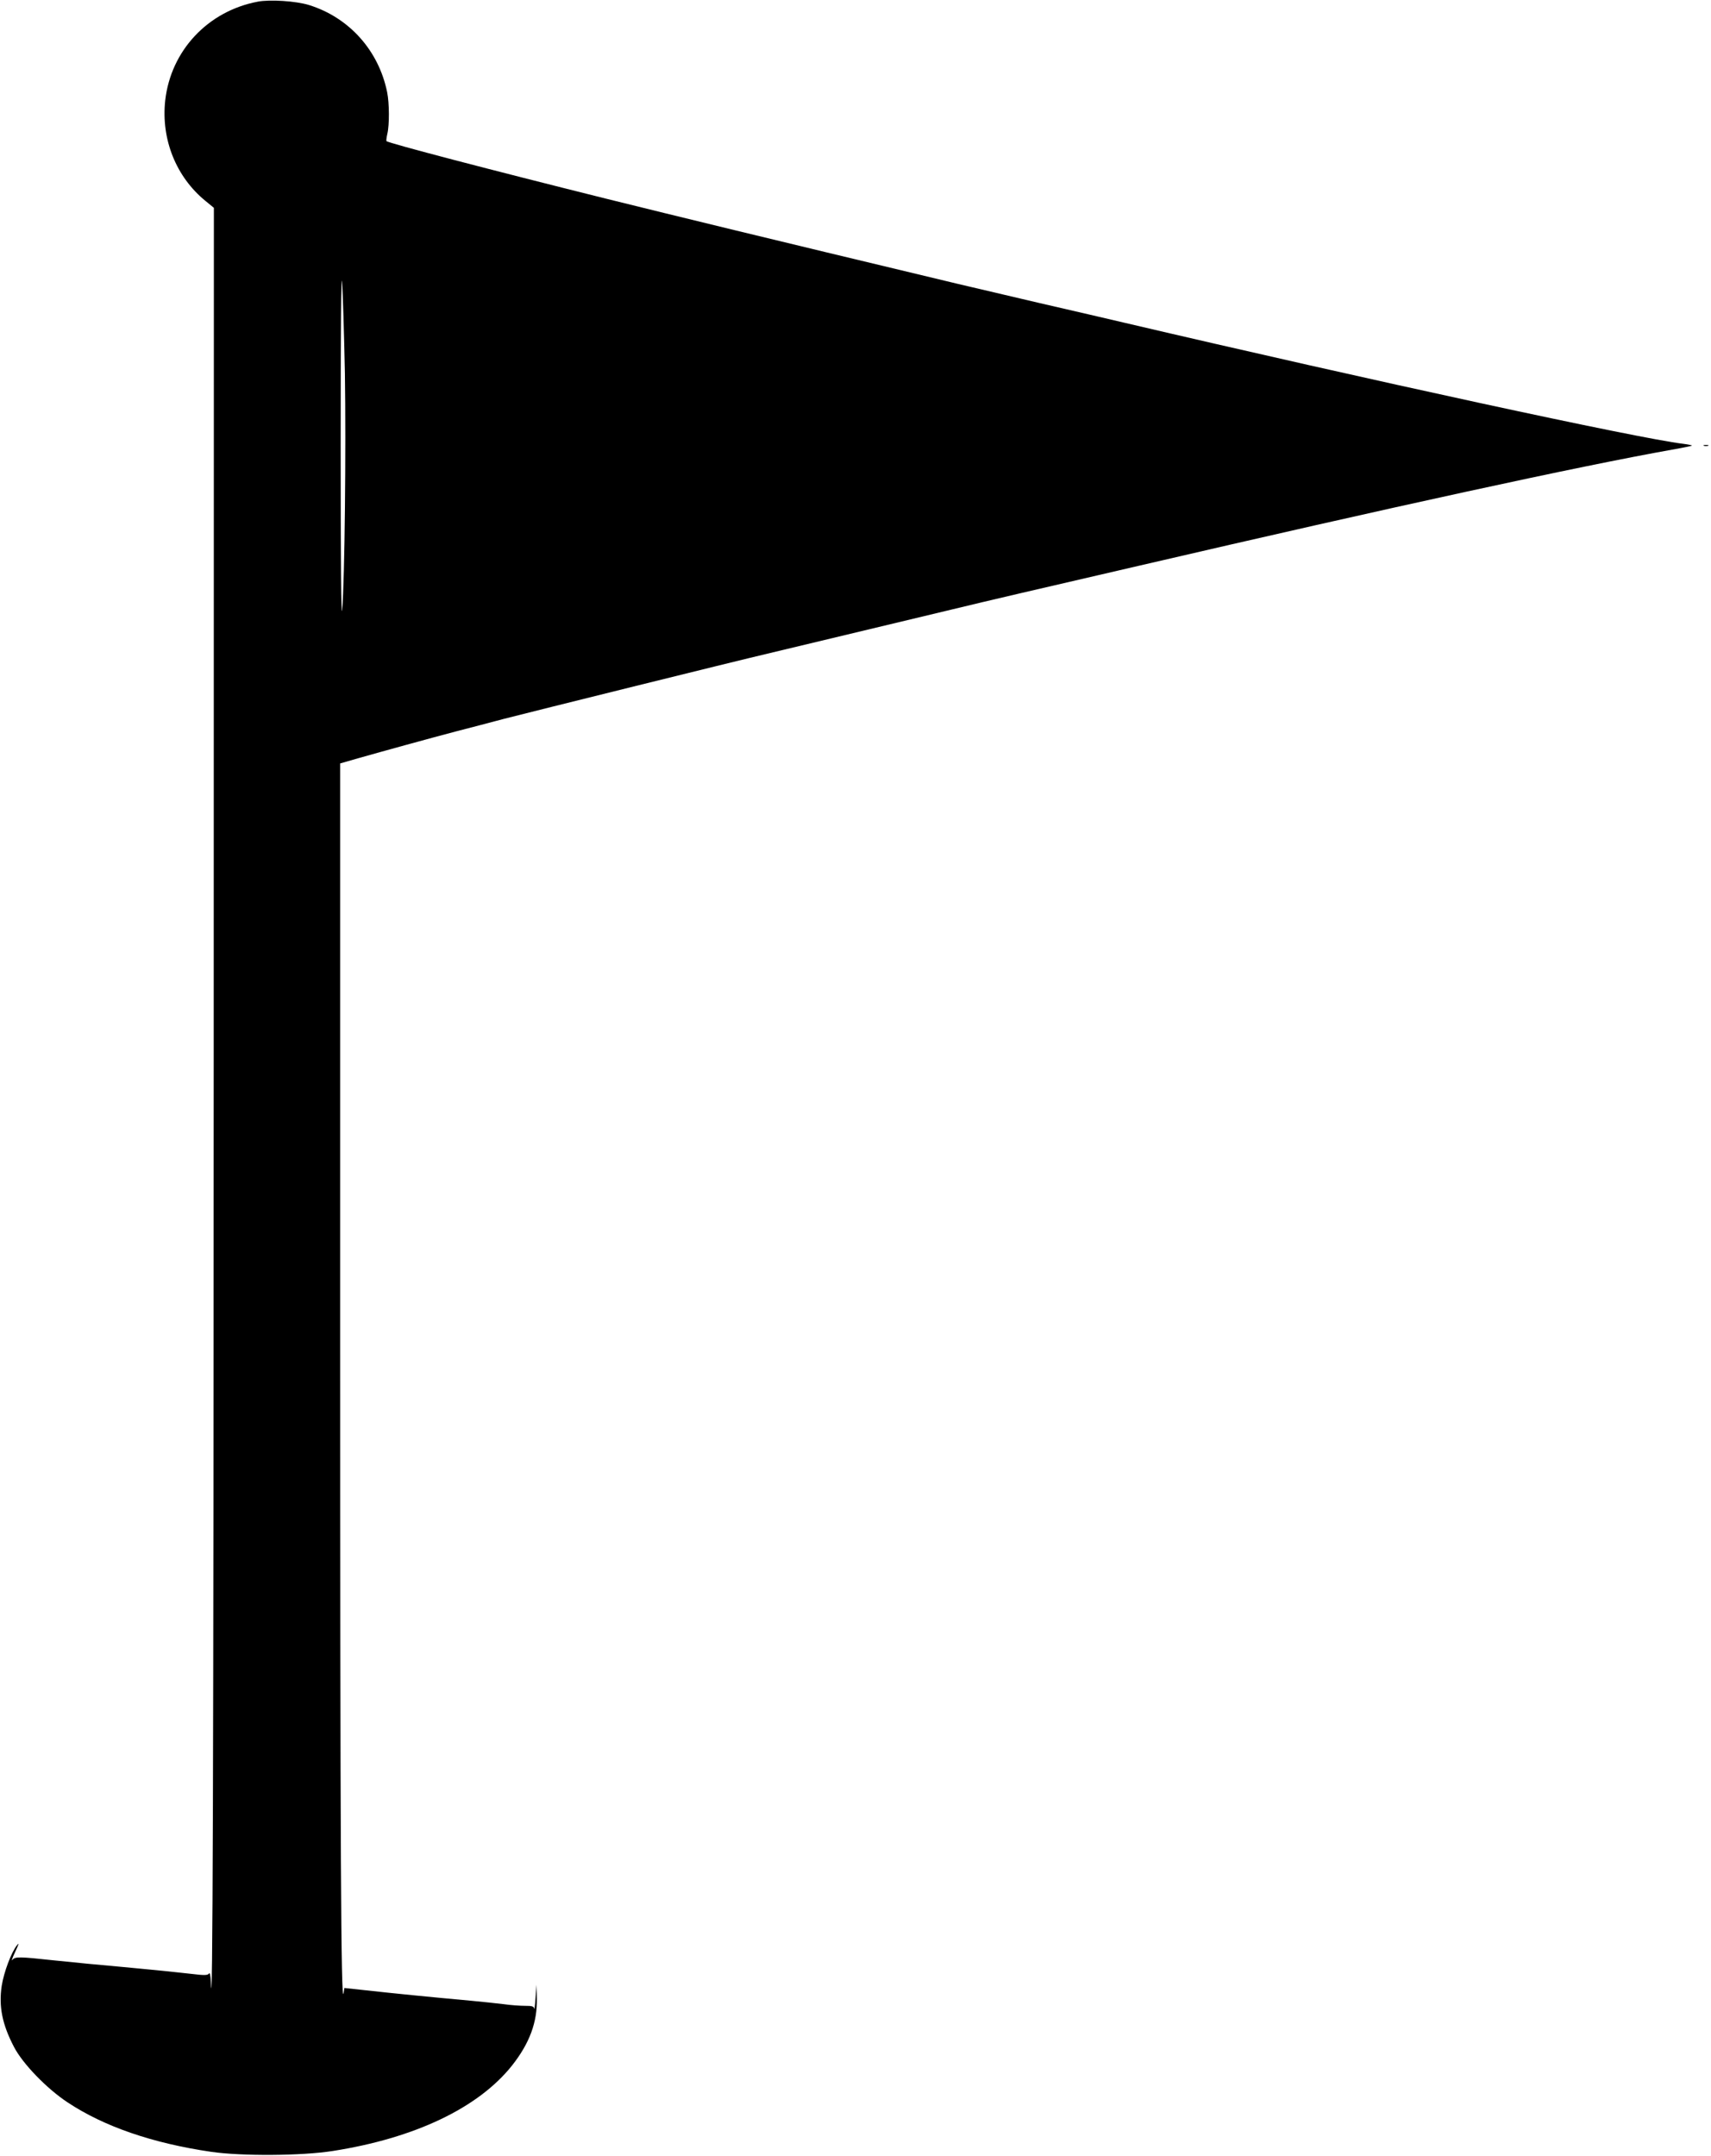 <?xml version="1.0" standalone="no"?>
<!DOCTYPE svg PUBLIC "-//W3C//DTD SVG 20010904//EN"
 "http://www.w3.org/TR/2001/REC-SVG-20010904/DTD/svg10.dtd">
<svg version="1.0" xmlns="http://www.w3.org/2000/svg"
 width="1016pt" height="1280pt" viewBox="0 0 1016 1280"
 preserveAspectRatio="xMidYMid meet">
<g transform="translate(0,1280) scale(0.1,-0.1)"
fill="#000000" stroke="none">
<path d="M1530 12790 c-296 -56 -516 -291 -549 -587 -25 -231 65 -454 239
-596 l50 -41 -1 -5020 c-1 -4235 -6 -5834 -17 -5511 -2 37 -6 55 -11 47 -7
-11 -26 -12 -107 -2 -124 14 -296 31 -614 60 -63 6 -153 15 -200 20 -203 22
-231 23 -246 3 -8 -10 -1 11 16 47 22 47 25 58 11 40 -34 -42 -78 -160 -91
-242 -18 -122 3 -228 73 -362 52 -100 194 -247 318 -329 217 -144 505 -243
854 -294 181 -26 534 -24 720 5 488 76 865 256 1065 507 105 133 151 258 148
400 l-2 80 -6 -80 c-3 -44 -7 -72 -8 -62 -2 14 -12 17 -54 17 -29 0 -87 4
-128 10 -41 5 -127 14 -190 20 -263 24 -444 42 -635 63 l-120 13 -5 -31 c-15
-84 -20 876 -20 3940 l0 3362 108 31 c137 39 431 120 587 161 66 17 190 49
275 72 175 45 1355 338 1585 392 162 39 1093 262 1265 303 58 14 161 38 230
54 69 16 379 88 690 160 1511 351 2614 591 3169 690 63 11 116 22 118 24 2 2
-22 7 -54 11 -266 32 -1862 378 -3318 719 -82 19 -307 72 -500 116 -192 45
-413 97 -490 115 -1228 294 -1616 389 -2085 505 -682 170 -1294 330 -1305 342
-2 2 0 21 5 43 13 54 12 183 -1 247 -50 248 -226 444 -464 518 -78 24 -232 34
-305 20z m518 -2205 c7 -449 -1 -1224 -16 -1405 -6 -67 -9 288 -9 975 0 678 3
1039 8 970 5 -60 12 -303 17 -540z"/>
<path d="M10118 10153 c6 -2 18 -2 25 0 6 3 1 5 -13 5 -14 0 -19 -2 -12 -5z"/>
</g>
</svg>
